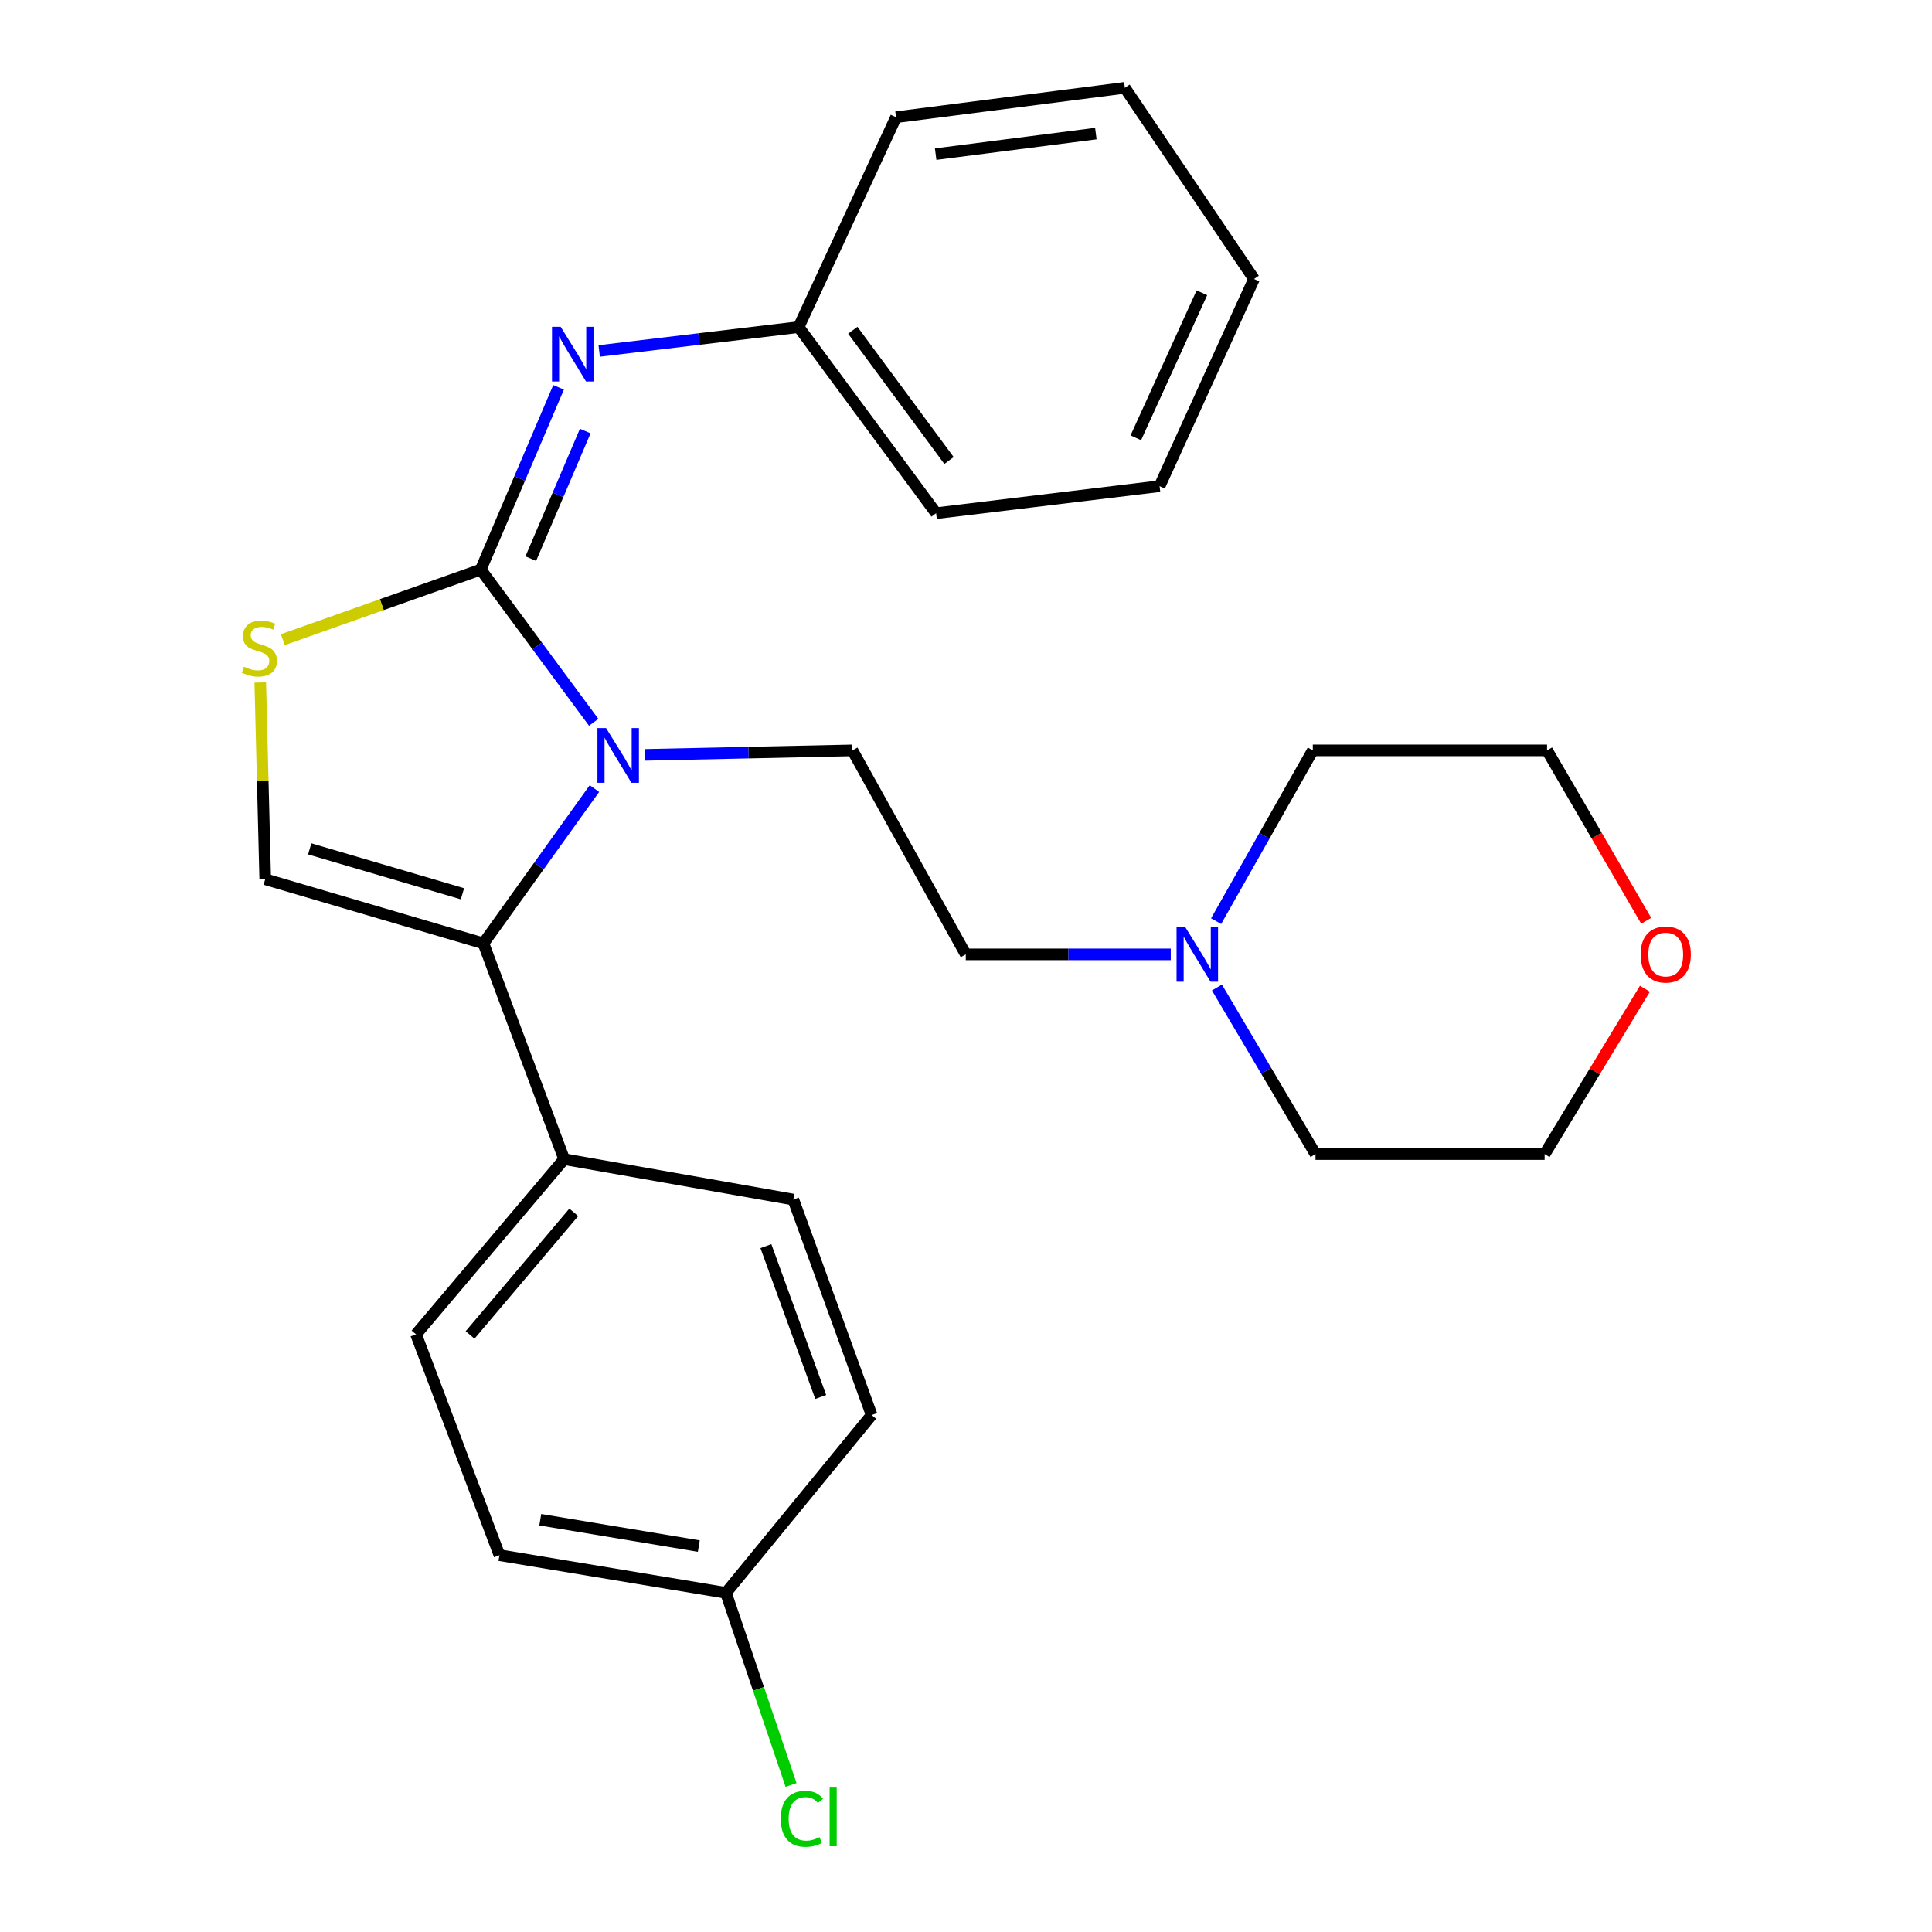 <?xml version='1.0' encoding='iso-8859-1'?>
<svg version='1.1' baseProfile='full'
              xmlns='http://www.w3.org/2000/svg'
                      xmlns:rdkit='http://www.rdkit.org/xml'
                      xmlns:xlink='http://www.w3.org/1999/xlink'
                  xml:space='preserve'
width='1000px' height='1000px' viewBox='0 0 1000 1000'>
<!-- END OF HEADER -->
<rect style='opacity:1.0;fill:#FFFFFF;stroke:none' width='1000' height='1000' x='0' y='0'> </rect>
<path class='bond-0' d='M 248.844,294.829 L 278.067,334.348' style='fill:none;fill-rule:evenodd;stroke:#000000;stroke-width:6px;stroke-linecap:butt;stroke-linejoin:miter;stroke-opacity:1' />
<path class='bond-0' d='M 278.067,334.348 L 307.289,373.868' style='fill:none;fill-rule:evenodd;stroke:#0000FF;stroke-width:6px;stroke-linecap:butt;stroke-linejoin:miter;stroke-opacity:1' />
<path class='bond-2' d='M 248.844,294.829 L 197.609,312.959' style='fill:none;fill-rule:evenodd;stroke:#000000;stroke-width:6px;stroke-linecap:butt;stroke-linejoin:miter;stroke-opacity:1' />
<path class='bond-2' d='M 197.609,312.959 L 146.374,331.09' style='fill:none;fill-rule:evenodd;stroke:#CCCC00;stroke-width:6px;stroke-linecap:butt;stroke-linejoin:miter;stroke-opacity:1' />
<path class='bond-4' d='M 248.844,294.829 L 268.98,247.659' style='fill:none;fill-rule:evenodd;stroke:#000000;stroke-width:6px;stroke-linecap:butt;stroke-linejoin:miter;stroke-opacity:1' />
<path class='bond-4' d='M 268.98,247.659 L 289.115,200.488' style='fill:none;fill-rule:evenodd;stroke:#0000FF;stroke-width:6px;stroke-linecap:butt;stroke-linejoin:miter;stroke-opacity:1' />
<path class='bond-4' d='M 274.728,289.148 L 288.823,256.129' style='fill:none;fill-rule:evenodd;stroke:#000000;stroke-width:6px;stroke-linecap:butt;stroke-linejoin:miter;stroke-opacity:1' />
<path class='bond-4' d='M 288.823,256.129 L 302.918,223.11' style='fill:none;fill-rule:evenodd;stroke:#0000FF;stroke-width:6px;stroke-linecap:butt;stroke-linejoin:miter;stroke-opacity:1' />
<path class='bond-1' d='M 307.673,408.171 L 278.948,448.235' style='fill:none;fill-rule:evenodd;stroke:#0000FF;stroke-width:6px;stroke-linecap:butt;stroke-linejoin:miter;stroke-opacity:1' />
<path class='bond-1' d='M 278.948,448.235 L 250.223,488.299' style='fill:none;fill-rule:evenodd;stroke:#000000;stroke-width:6px;stroke-linecap:butt;stroke-linejoin:miter;stroke-opacity:1' />
<path class='bond-5' d='M 333.742,390.721 L 387.477,389.557' style='fill:none;fill-rule:evenodd;stroke:#0000FF;stroke-width:6px;stroke-linecap:butt;stroke-linejoin:miter;stroke-opacity:1' />
<path class='bond-5' d='M 387.477,389.557 L 441.212,388.394' style='fill:none;fill-rule:evenodd;stroke:#000000;stroke-width:6px;stroke-linecap:butt;stroke-linejoin:miter;stroke-opacity:1' />
<path class='bond-6' d='M 250.223,488.299 L 292.007,599.975' style='fill:none;fill-rule:evenodd;stroke:#000000;stroke-width:6px;stroke-linecap:butt;stroke-linejoin:miter;stroke-opacity:1' />
<path class='bond-26' d='M 250.223,488.299 L 137.276,455.085' style='fill:none;fill-rule:evenodd;stroke:#000000;stroke-width:6px;stroke-linecap:butt;stroke-linejoin:miter;stroke-opacity:1' />
<path class='bond-26' d='M 239.368,462.618 L 160.305,439.369' style='fill:none;fill-rule:evenodd;stroke:#000000;stroke-width:6px;stroke-linecap:butt;stroke-linejoin:miter;stroke-opacity:1' />
<path class='bond-3' d='M 134.706,353.252 L 135.991,404.169' style='fill:none;fill-rule:evenodd;stroke:#CCCC00;stroke-width:6px;stroke-linecap:butt;stroke-linejoin:miter;stroke-opacity:1' />
<path class='bond-3' d='M 135.991,404.169 L 137.276,455.085' style='fill:none;fill-rule:evenodd;stroke:#000000;stroke-width:6px;stroke-linecap:butt;stroke-linejoin:miter;stroke-opacity:1' />
<path class='bond-12' d='M 310.138,181.66 L 361.759,175.484' style='fill:none;fill-rule:evenodd;stroke:#0000FF;stroke-width:6px;stroke-linecap:butt;stroke-linejoin:miter;stroke-opacity:1' />
<path class='bond-12' d='M 361.759,175.484 L 413.38,169.309' style='fill:none;fill-rule:evenodd;stroke:#000000;stroke-width:6px;stroke-linecap:butt;stroke-linejoin:miter;stroke-opacity:1' />
<path class='bond-8' d='M 441.212,388.394 L 499.885,493.981' style='fill:none;fill-rule:evenodd;stroke:#000000;stroke-width:6px;stroke-linecap:butt;stroke-linejoin:miter;stroke-opacity:1' />
<path class='bond-10' d='M 292.007,599.975 L 215.343,690.64' style='fill:none;fill-rule:evenodd;stroke:#000000;stroke-width:6px;stroke-linecap:butt;stroke-linejoin:miter;stroke-opacity:1' />
<path class='bond-10' d='M 296.982,627.506 L 243.317,690.971' style='fill:none;fill-rule:evenodd;stroke:#000000;stroke-width:6px;stroke-linecap:butt;stroke-linejoin:miter;stroke-opacity:1' />
<path class='bond-11' d='M 292.007,599.975 L 410.623,620.891' style='fill:none;fill-rule:evenodd;stroke:#000000;stroke-width:6px;stroke-linecap:butt;stroke-linejoin:miter;stroke-opacity:1' />
<path class='bond-7' d='M 605.987,493.981 L 552.936,493.981' style='fill:none;fill-rule:evenodd;stroke:#0000FF;stroke-width:6px;stroke-linecap:butt;stroke-linejoin:miter;stroke-opacity:1' />
<path class='bond-7' d='M 552.936,493.981 L 499.885,493.981' style='fill:none;fill-rule:evenodd;stroke:#000000;stroke-width:6px;stroke-linecap:butt;stroke-linejoin:miter;stroke-opacity:1' />
<path class='bond-17' d='M 629.459,476.787 L 654.485,432.591' style='fill:none;fill-rule:evenodd;stroke:#0000FF;stroke-width:6px;stroke-linecap:butt;stroke-linejoin:miter;stroke-opacity:1' />
<path class='bond-17' d='M 654.485,432.591 L 679.511,388.394' style='fill:none;fill-rule:evenodd;stroke:#000000;stroke-width:6px;stroke-linecap:butt;stroke-linejoin:miter;stroke-opacity:1' />
<path class='bond-18' d='M 629.881,511.144 L 655.391,554.247' style='fill:none;fill-rule:evenodd;stroke:#0000FF;stroke-width:6px;stroke-linecap:butt;stroke-linejoin:miter;stroke-opacity:1' />
<path class='bond-18' d='M 655.391,554.247 L 680.901,597.35' style='fill:none;fill-rule:evenodd;stroke:#000000;stroke-width:6px;stroke-linecap:butt;stroke-linejoin:miter;stroke-opacity:1' />
<path class='bond-9' d='M 851.398,511.763 L 825.446,554.557' style='fill:none;fill-rule:evenodd;stroke:#FF0000;stroke-width:6px;stroke-linecap:butt;stroke-linejoin:miter;stroke-opacity:1' />
<path class='bond-9' d='M 825.446,554.557 L 799.494,597.35' style='fill:none;fill-rule:evenodd;stroke:#000000;stroke-width:6px;stroke-linecap:butt;stroke-linejoin:miter;stroke-opacity:1' />
<path class='bond-29' d='M 852.074,476.607 L 826.413,432.5' style='fill:none;fill-rule:evenodd;stroke:#FF0000;stroke-width:6px;stroke-linecap:butt;stroke-linejoin:miter;stroke-opacity:1' />
<path class='bond-29' d='M 826.413,432.5 L 800.752,388.394' style='fill:none;fill-rule:evenodd;stroke:#000000;stroke-width:6px;stroke-linecap:butt;stroke-linejoin:miter;stroke-opacity:1' />
<path class='bond-15' d='M 215.343,690.64 L 258.517,804.953' style='fill:none;fill-rule:evenodd;stroke:#000000;stroke-width:6px;stroke-linecap:butt;stroke-linejoin:miter;stroke-opacity:1' />
<path class='bond-14' d='M 410.623,620.891 L 451.161,732.424' style='fill:none;fill-rule:evenodd;stroke:#000000;stroke-width:6px;stroke-linecap:butt;stroke-linejoin:miter;stroke-opacity:1' />
<path class='bond-14' d='M 396.426,644.991 L 424.802,723.064' style='fill:none;fill-rule:evenodd;stroke:#000000;stroke-width:6px;stroke-linecap:butt;stroke-linejoin:miter;stroke-opacity:1' />
<path class='bond-21' d='M 413.38,169.309 L 484.53,265.63' style='fill:none;fill-rule:evenodd;stroke:#000000;stroke-width:6px;stroke-linecap:butt;stroke-linejoin:miter;stroke-opacity:1' />
<path class='bond-21' d='M 441.406,170.938 L 491.212,238.363' style='fill:none;fill-rule:evenodd;stroke:#000000;stroke-width:6px;stroke-linecap:butt;stroke-linejoin:miter;stroke-opacity:1' />
<path class='bond-22' d='M 413.38,169.309 L 463.782,60.665' style='fill:none;fill-rule:evenodd;stroke:#000000;stroke-width:6px;stroke-linecap:butt;stroke-linejoin:miter;stroke-opacity:1' />
<path class='bond-13' d='M 375.743,824.454 L 258.517,804.953' style='fill:none;fill-rule:evenodd;stroke:#000000;stroke-width:6px;stroke-linecap:butt;stroke-linejoin:miter;stroke-opacity:1' />
<path class='bond-13' d='M 361.7,800.246 L 279.642,786.595' style='fill:none;fill-rule:evenodd;stroke:#000000;stroke-width:6px;stroke-linecap:butt;stroke-linejoin:miter;stroke-opacity:1' />
<path class='bond-16' d='M 375.743,824.454 L 392.595,874.177' style='fill:none;fill-rule:evenodd;stroke:#000000;stroke-width:6px;stroke-linecap:butt;stroke-linejoin:miter;stroke-opacity:1' />
<path class='bond-16' d='M 392.595,874.177 L 409.447,923.9' style='fill:none;fill-rule:evenodd;stroke:#00CC00;stroke-width:6px;stroke-linecap:butt;stroke-linejoin:miter;stroke-opacity:1' />
<path class='bond-28' d='M 375.743,824.454 L 451.161,732.424' style='fill:none;fill-rule:evenodd;stroke:#000000;stroke-width:6px;stroke-linecap:butt;stroke-linejoin:miter;stroke-opacity:1' />
<path class='bond-20' d='M 679.511,388.394 L 800.752,388.394' style='fill:none;fill-rule:evenodd;stroke:#000000;stroke-width:6px;stroke-linecap:butt;stroke-linejoin:miter;stroke-opacity:1' />
<path class='bond-19' d='M 680.901,597.35 L 799.494,597.35' style='fill:none;fill-rule:evenodd;stroke:#000000;stroke-width:6px;stroke-linecap:butt;stroke-linejoin:miter;stroke-opacity:1' />
<path class='bond-23' d='M 484.53,265.63 L 600.198,251.642' style='fill:none;fill-rule:evenodd;stroke:#000000;stroke-width:6px;stroke-linecap:butt;stroke-linejoin:miter;stroke-opacity:1' />
<path class='bond-24' d='M 463.782,60.665 L 582.23,45.455' style='fill:none;fill-rule:evenodd;stroke:#000000;stroke-width:6px;stroke-linecap:butt;stroke-linejoin:miter;stroke-opacity:1' />
<path class='bond-24' d='M 484.297,79.783 L 567.211,69.136' style='fill:none;fill-rule:evenodd;stroke:#000000;stroke-width:6px;stroke-linecap:butt;stroke-linejoin:miter;stroke-opacity:1' />
<path class='bond-25' d='M 600.198,251.642 L 649.066,144.401' style='fill:none;fill-rule:evenodd;stroke:#000000;stroke-width:6px;stroke-linecap:butt;stroke-linejoin:miter;stroke-opacity:1' />
<path class='bond-25' d='M 587.895,226.61 L 622.103,151.541' style='fill:none;fill-rule:evenodd;stroke:#000000;stroke-width:6px;stroke-linecap:butt;stroke-linejoin:miter;stroke-opacity:1' />
<path class='bond-27' d='M 582.23,45.455 L 649.066,144.401' style='fill:none;fill-rule:evenodd;stroke:#000000;stroke-width:6px;stroke-linecap:butt;stroke-linejoin:miter;stroke-opacity:1' />
<path  class='atom-1' d='M 313.711 376.859
L 322.991 391.859
Q 323.911 393.339, 325.391 396.019
Q 326.871 398.699, 326.951 398.859
L 326.951 376.859
L 330.711 376.859
L 330.711 405.179
L 326.831 405.179
L 316.871 388.779
Q 315.711 386.859, 314.471 384.659
Q 313.271 382.459, 312.911 381.779
L 312.911 405.179
L 309.231 405.179
L 309.231 376.859
L 313.711 376.859
' fill='#0000FF'/>
<path  class='atom-3' d='M 126.255 345.098
Q 126.575 345.218, 127.895 345.778
Q 129.215 346.338, 130.655 346.698
Q 132.135 347.018, 133.575 347.018
Q 136.255 347.018, 137.815 345.738
Q 139.375 344.418, 139.375 342.138
Q 139.375 340.578, 138.575 339.618
Q 137.815 338.658, 136.615 338.138
Q 135.415 337.618, 133.415 337.018
Q 130.895 336.258, 129.375 335.538
Q 127.895 334.818, 126.815 333.298
Q 125.775 331.778, 125.775 329.218
Q 125.775 325.658, 128.175 323.458
Q 130.615 321.258, 135.415 321.258
Q 138.695 321.258, 142.415 322.818
L 141.495 325.898
Q 138.095 324.498, 135.535 324.498
Q 132.775 324.498, 131.255 325.658
Q 129.735 326.778, 129.775 328.738
Q 129.775 330.258, 130.535 331.178
Q 131.335 332.098, 132.455 332.618
Q 133.615 333.138, 135.535 333.738
Q 138.095 334.538, 139.615 335.338
Q 141.135 336.138, 142.215 337.778
Q 143.335 339.378, 143.335 342.138
Q 143.335 346.058, 140.695 348.178
Q 138.095 350.258, 133.735 350.258
Q 131.215 350.258, 129.295 349.698
Q 127.415 349.178, 125.175 348.258
L 126.255 345.098
' fill='#CCCC00'/>
<path  class='atom-5' d='M 290.194 169.137
L 299.474 184.137
Q 300.394 185.617, 301.874 188.297
Q 303.354 190.977, 303.434 191.137
L 303.434 169.137
L 307.194 169.137
L 307.194 197.457
L 303.314 197.457
L 293.354 181.057
Q 292.194 179.137, 290.954 176.937
Q 289.754 174.737, 289.394 174.057
L 289.394 197.457
L 285.714 197.457
L 285.714 169.137
L 290.194 169.137
' fill='#0000FF'/>
<path  class='atom-8' d='M 613.463 479.821
L 622.743 494.821
Q 623.663 496.301, 625.143 498.981
Q 626.623 501.661, 626.703 501.821
L 626.703 479.821
L 630.463 479.821
L 630.463 508.141
L 626.583 508.141
L 616.623 491.741
Q 615.463 489.821, 614.223 487.621
Q 613.023 485.421, 612.663 484.741
L 612.663 508.141
L 608.983 508.141
L 608.983 479.821
L 613.463 479.821
' fill='#0000FF'/>
<path  class='atom-10' d='M 849.182 494.061
Q 849.182 487.261, 852.542 483.461
Q 855.902 479.661, 862.182 479.661
Q 868.462 479.661, 871.822 483.461
Q 875.182 487.261, 875.182 494.061
Q 875.182 500.941, 871.782 504.861
Q 868.382 508.741, 862.182 508.741
Q 855.942 508.741, 852.542 504.861
Q 849.182 500.981, 849.182 494.061
M 862.182 505.541
Q 866.502 505.541, 868.822 502.661
Q 871.182 499.741, 871.182 494.061
Q 871.182 488.501, 868.822 485.701
Q 866.502 482.861, 862.182 482.861
Q 857.862 482.861, 855.502 485.661
Q 853.182 488.461, 853.182 494.061
Q 853.182 499.781, 855.502 502.661
Q 857.862 505.541, 862.182 505.541
' fill='#FF0000'/>
<path  class='atom-17' d='M 404.126 941.402
Q 404.126 934.362, 407.406 930.682
Q 410.726 926.962, 417.006 926.962
Q 422.846 926.962, 425.966 931.082
L 423.326 933.242
Q 421.046 930.242, 417.006 930.242
Q 412.726 930.242, 410.446 933.122
Q 408.206 935.962, 408.206 941.402
Q 408.206 947.002, 410.526 949.882
Q 412.886 952.762, 417.446 952.762
Q 420.566 952.762, 424.206 950.882
L 425.326 953.882
Q 423.846 954.842, 421.606 955.402
Q 419.366 955.962, 416.886 955.962
Q 410.726 955.962, 407.406 952.202
Q 404.126 948.442, 404.126 941.402
' fill='#00CC00'/>
<path  class='atom-17' d='M 429.406 925.242
L 433.086 925.242
L 433.086 955.602
L 429.406 955.602
L 429.406 925.242
' fill='#00CC00'/>
</svg>
